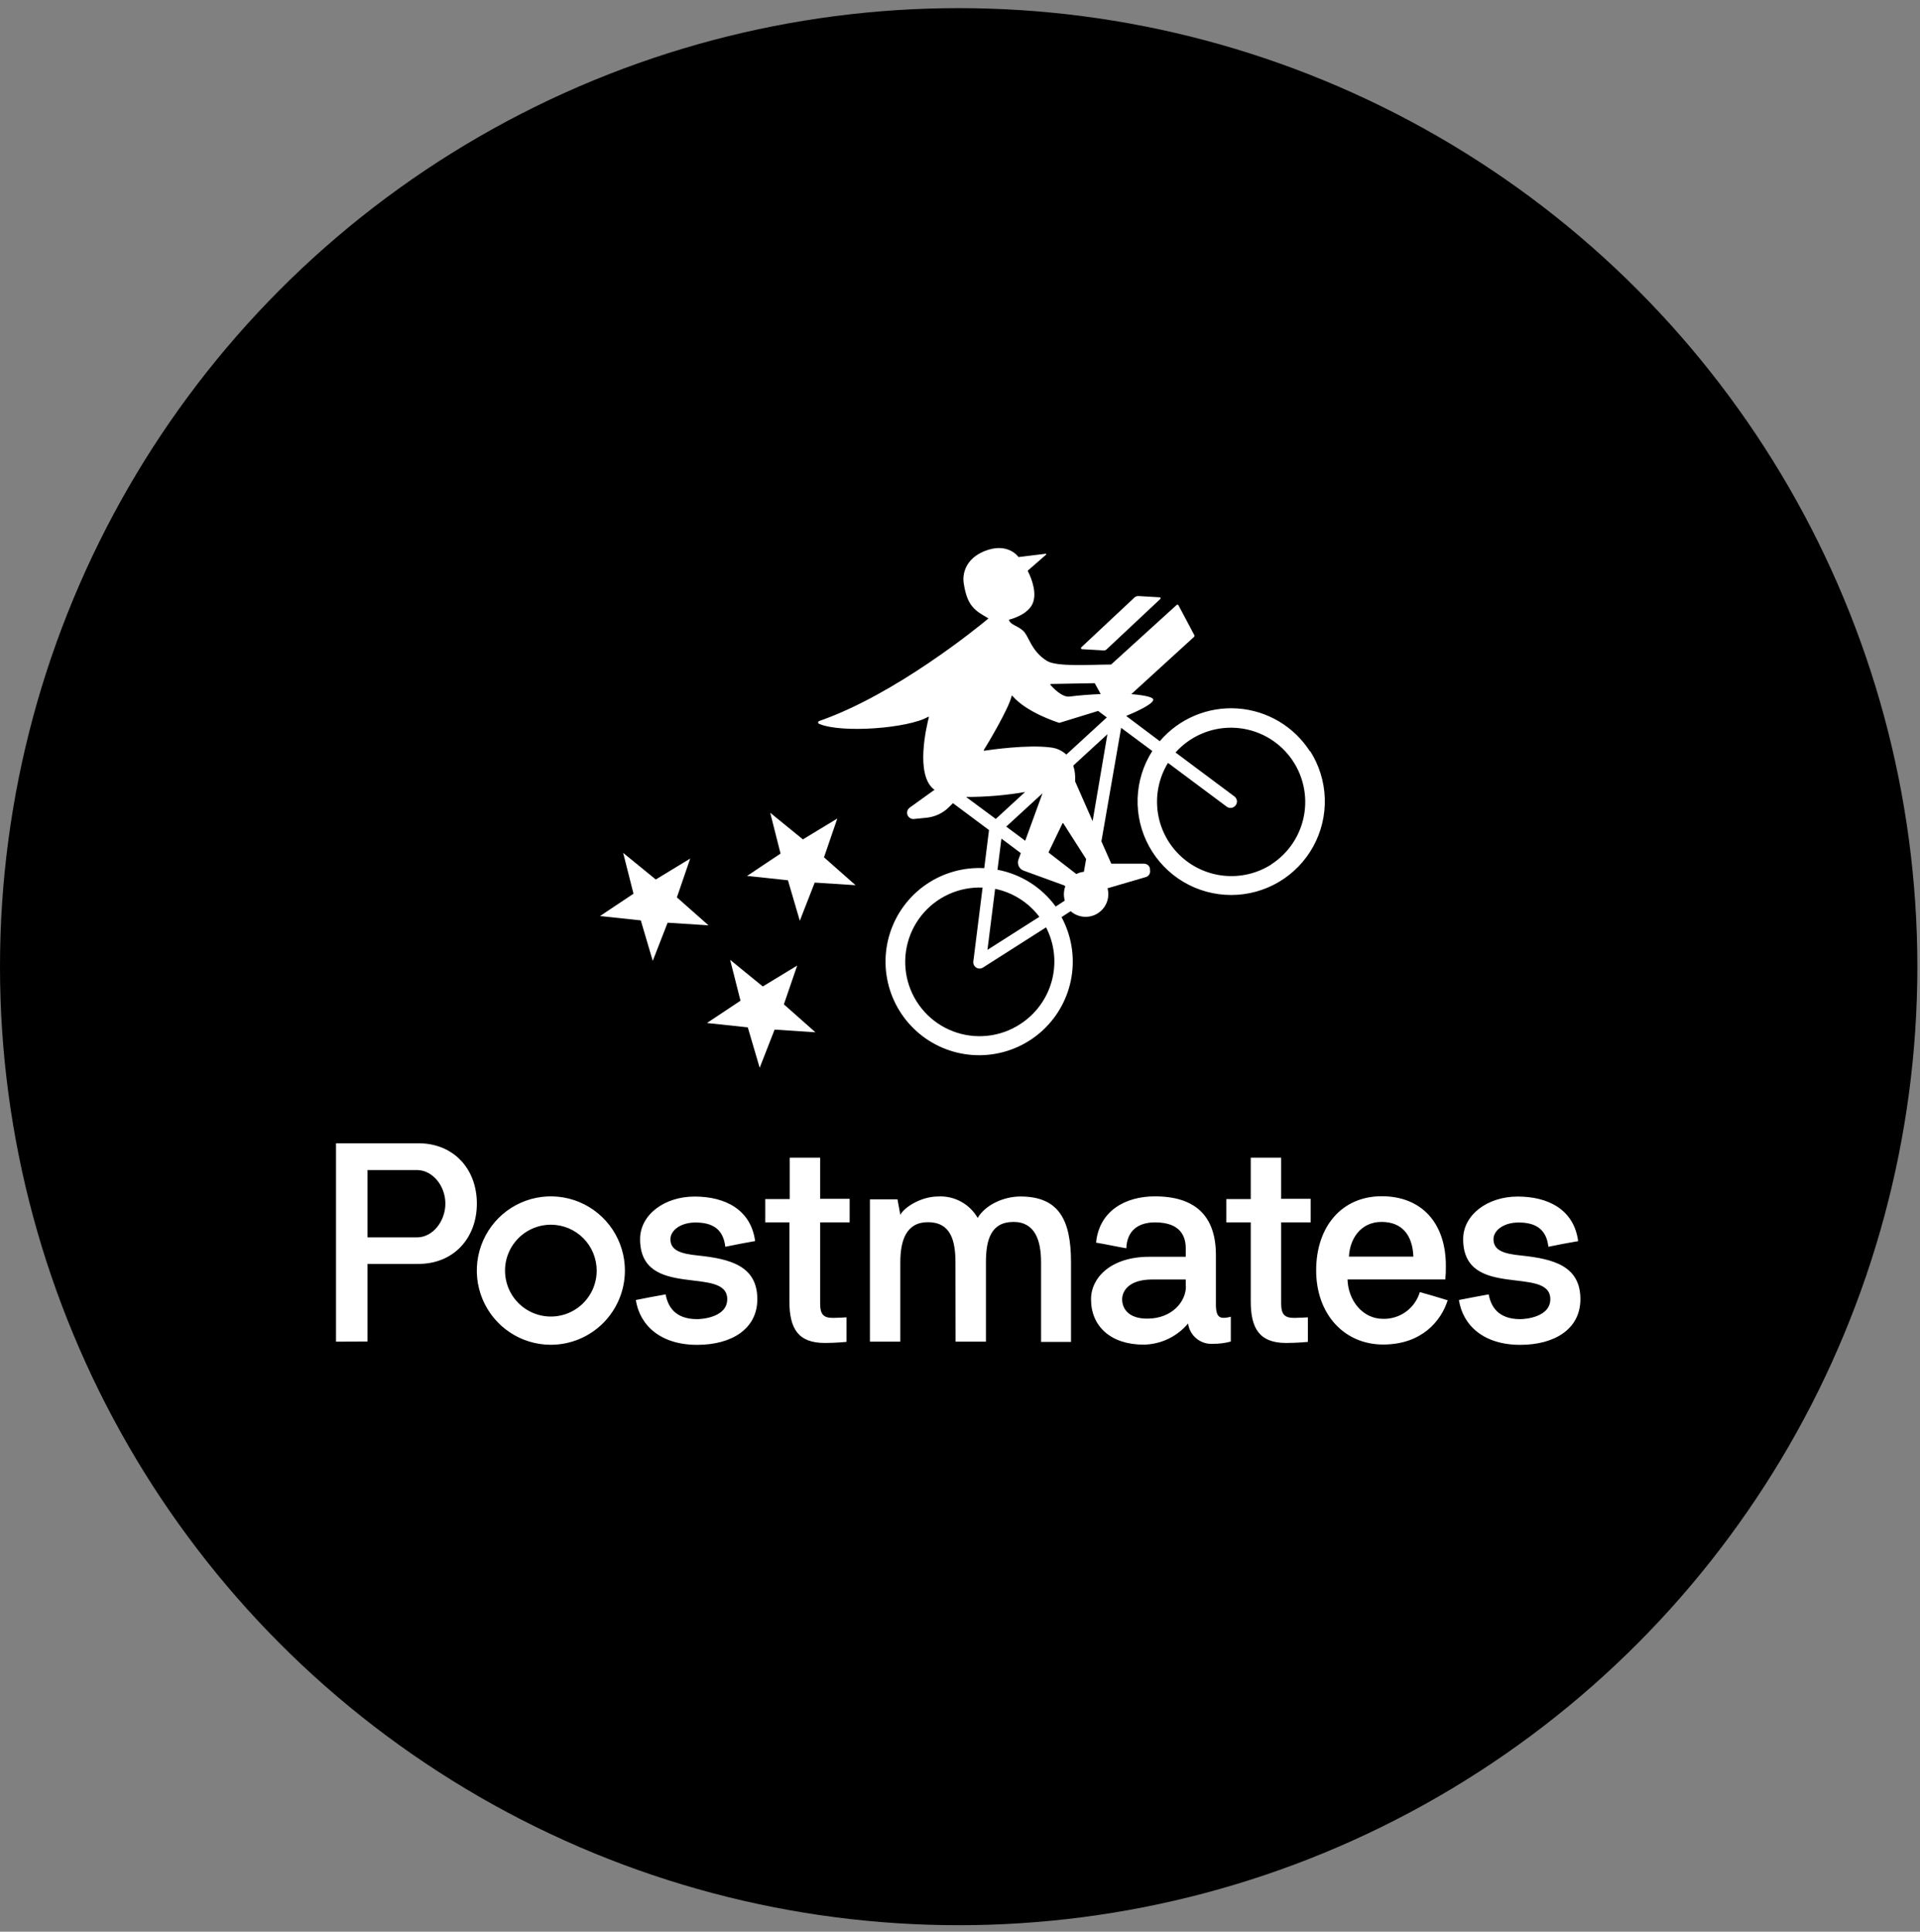 <svg width="160" height="161" viewBox="0 0 160 161" fill="none" xmlns="http://www.w3.org/2000/svg">
<rect x="0" y="0" width="160" height="161" fill="#808080" stroke="none"/>
<ellipse cx="79.89" cy="80.568" rx="79.89" ry="79.89" fill="black"/>
<path d="M28 111.822V95.286H34.865C37.819 95.286 39.739 97.443 39.739 100.311C39.739 103.179 37.819 105.342 34.865 105.342H30.625V111.811L28 111.822ZM30.625 97.518V103.131H34.746C36.059 103.131 37.114 101.794 37.114 100.311C37.114 98.828 36.038 97.518 34.746 97.518H30.625ZM52.985 108.35C53.811 108.183 54.64 108.027 55.471 107.881C55.637 108.819 56.197 109.946 58.096 109.946C58.521 109.946 60.603 109.784 60.603 108.28C60.603 105.439 53.34 108.372 53.34 103.277C53.34 101.255 55.352 99.729 57.886 99.729C60.42 99.729 62.572 100.807 62.927 103.438C62.083 103.584 61.259 103.745 60.441 103.913C60.275 102.43 59.365 101.891 57.956 101.891C56.713 101.891 55.869 102.549 55.869 103.277C55.869 104.242 56.761 104.495 58.166 104.641C60.856 104.921 63.11 105.509 63.11 108.28C63.11 110.771 60.958 112.087 58.096 112.087C55.051 112.087 53.313 110.469 52.985 108.35ZM63.772 101.88V99.939H65.811V96.488H68.345V99.918H70.804V101.88H68.345V108.62C68.345 109.558 68.624 109.843 69.421 109.843C69.77 109.843 70.545 109.795 70.545 109.795V111.839C70.545 111.839 69.636 111.93 68.737 111.93C66.51 111.93 65.784 110.733 65.784 108.458V101.88H63.772ZM79.621 105.201C79.621 103.39 79.223 101.864 77.324 101.864C75.517 101.864 75.027 103.39 75.027 105.201V111.822H72.493V99.961H74.79L75.027 101.249C75.376 100.592 76.786 99.723 78.169 99.723C78.831 99.684 79.49 99.831 80.073 100.146C80.657 100.462 81.141 100.933 81.472 101.508C82.107 100.43 83.624 99.724 85.034 99.724C88.262 99.724 89.251 101.697 89.251 105.223V111.844H86.755V105.201C86.755 103.411 86.266 101.842 84.458 101.842C82.559 101.842 82.161 103.368 82.161 105.201V111.822H79.632L79.621 105.201ZM93.846 104.037C93.029 103.897 92.184 103.708 91.339 103.568C91.597 100.936 93.754 99.713 96.24 99.713C99.592 99.713 101.325 101.33 101.325 104.598V108.733C101.325 109.44 101.464 109.838 101.959 109.838C102.165 109.835 102.37 109.802 102.567 109.741V111.811C102.078 111.944 101.573 112.008 101.066 112C100.573 112.032 100.085 111.875 99.703 111.561C99.321 111.246 99.072 110.799 99.005 110.307C98.551 110.85 97.986 111.288 97.347 111.592C96.708 111.896 96.011 112.059 95.304 112.07C92.561 112.07 90.919 110.539 90.919 108.296C90.919 106.442 92.63 104.748 95.761 104.748H98.812V104.037C98.812 103.12 98.436 101.88 96.257 101.88C94.804 101.88 93.911 102.608 93.862 104.037H93.846ZM98.812 107.229V106.641H96.02C93.938 106.641 93.512 107.72 93.512 108.286C93.512 109.083 94.05 109.903 95.6 109.903C97.66 109.903 98.828 108.495 98.828 107.207L98.812 107.229ZM45.905 112.081C44.684 112.081 43.491 111.719 42.476 111.039C41.461 110.36 40.67 109.393 40.204 108.264C39.737 107.134 39.615 105.891 39.853 104.692C40.091 103.492 40.678 102.39 41.541 101.524C42.403 100.659 43.502 100.07 44.7 99.831C45.897 99.593 47.139 99.715 48.266 100.184C49.394 100.652 50.358 101.445 51.036 102.461C51.714 103.479 52.076 104.674 52.076 105.897C52.074 107.537 51.423 109.109 50.267 110.268C49.11 111.427 47.541 112.08 45.905 112.081ZM45.905 102.074C45.149 102.074 44.41 102.299 43.782 102.719C43.153 103.141 42.663 103.739 42.374 104.439C42.085 105.139 42.01 105.909 42.159 106.651C42.306 107.394 42.671 108.075 43.206 108.611C43.74 109.145 44.421 109.509 45.163 109.656C45.904 109.803 46.672 109.727 47.37 109.437C48.069 109.146 48.666 108.654 49.084 108.024C49.504 107.394 49.726 106.653 49.724 105.897C49.723 104.882 49.32 103.909 48.604 103.193C47.888 102.476 46.917 102.074 45.905 102.074ZM118.32 107.692C119.094 107.903 119.864 108.134 120.639 108.372C120.101 110.087 118.487 112.06 115.259 112.06C112.031 112.06 109.68 109.547 109.68 105.881C109.68 102.214 111.831 99.702 115.14 99.702C118.449 99.702 120.488 101.912 120.488 105.503C120.495 105.881 120.479 106.26 120.44 106.636H112.294C112.343 108.372 113.537 109.919 115.248 109.919C115.933 109.939 116.606 109.731 117.161 109.328C117.716 108.925 118.124 108.35 118.32 107.692ZM117.782 104.732C117.712 102.969 116.867 101.842 115.129 101.842C113.392 101.842 112.482 103.25 112.412 104.733L117.782 104.732ZM121.575 108.35C122.42 108.188 123.242 108.021 124.06 107.881C124.227 108.819 124.787 109.946 126.686 109.946C127.105 109.946 129.193 109.784 129.193 108.28C129.193 105.439 121.93 108.377 121.93 103.277C121.93 101.26 123.942 99.729 126.476 99.729C129.01 99.729 131.162 100.807 131.512 103.444C130.672 103.584 129.849 103.745 129.032 103.913C128.865 102.43 127.956 101.891 126.546 101.891C125.303 101.891 124.458 102.549 124.458 103.277C124.458 104.242 125.352 104.5 126.756 104.641C129.446 104.921 131.7 105.509 131.7 108.28C131.7 110.771 129.548 112.087 126.686 112.087C123.641 112.087 121.903 110.469 121.575 108.35ZM102.191 101.88V99.939H104.229V96.488H106.763V99.918H109.222V101.88H106.763V108.62C106.763 109.558 107.043 109.843 107.866 109.843C108.216 109.843 108.991 109.795 108.991 109.795V111.839C108.991 111.839 108.087 111.93 107.183 111.93C104.961 111.93 104.229 110.733 104.229 108.458V101.88H102.191Z" fill="white"/>
<path d="M109.176 62.643C108.519 61.613 107.631 60.751 106.581 60.127C105.531 59.502 104.349 59.133 103.13 59.049C101.912 58.965 100.691 59.167 99.565 59.641C98.439 60.115 97.44 60.846 96.648 61.776L93.849 59.671C94.548 59.383 96.004 58.739 96.103 58.348C96.163 58.11 95.414 57.947 94.275 57.853L99.506 53.078C99.524 53.061 99.536 53.039 99.541 53.015C99.545 52.991 99.542 52.966 99.531 52.944L98.198 50.433C98.184 50.414 98.164 50.401 98.142 50.396C98.119 50.39 98.095 50.393 98.075 50.404C98.061 50.41 98.049 50.42 98.04 50.433L92.591 55.386C90.961 55.386 88.068 55.604 87.236 55.079C85.904 54.242 85.75 53.008 85.255 52.568C84.759 52.127 84.21 52.072 84.091 51.696C84.085 51.689 84.081 51.68 84.081 51.671C84.081 51.667 84.082 51.662 84.083 51.658C84.085 51.653 84.088 51.65 84.091 51.646C84.348 51.582 85.78 51.181 86.107 50.161C86.433 49.14 85.765 47.818 85.656 47.604C85.65 47.597 85.647 47.589 85.647 47.579C85.647 47.57 85.65 47.562 85.656 47.554L87.176 46.227C87.182 46.221 87.186 46.213 87.187 46.204C87.189 46.195 87.187 46.187 87.184 46.179C87.18 46.171 87.174 46.164 87.167 46.16C87.16 46.155 87.151 46.153 87.142 46.153L84.914 46.426C84.901 46.431 84.886 46.431 84.874 46.426C84.76 46.267 83.883 45.202 82.05 45.93C79.92 46.802 80.312 48.619 80.312 48.619C80.594 50.517 81.252 50.893 82.328 51.512C82.352 51.512 82.367 51.562 82.328 51.582C81.633 52.161 74.684 57.868 68.26 60.096C68.235 60.105 68.214 60.121 68.2 60.142C68.185 60.163 68.177 60.188 68.177 60.213C68.177 60.239 68.185 60.264 68.2 60.285C68.214 60.306 68.235 60.321 68.26 60.33C70.127 61.132 75.69 60.706 77.344 59.745C77.351 59.741 77.359 59.739 77.367 59.739C77.375 59.739 77.383 59.742 77.389 59.747C77.396 59.752 77.401 59.758 77.403 59.766C77.406 59.774 77.406 59.782 77.403 59.79C77.226 60.478 76.254 64.51 77.795 65.764L77.879 65.823L75.814 67.309C75.719 67.376 75.648 67.472 75.614 67.583C75.58 67.694 75.584 67.814 75.624 67.922C75.665 68.031 75.741 68.123 75.84 68.184C75.939 68.246 76.055 68.272 76.17 68.26L77.235 68.151C77.924 68.077 78.568 67.774 79.063 67.289L79.415 66.942L82.417 69.181L82.021 72.357C80.297 72.263 78.591 72.743 77.169 73.722C75.748 74.702 74.691 76.125 74.165 77.769C73.639 79.413 73.673 81.186 74.262 82.808C74.851 84.431 75.961 85.812 77.419 86.737C78.877 87.661 80.6 88.075 82.319 87.915C84.038 87.755 85.655 87.03 86.918 85.852C88.18 84.675 89.016 83.112 89.295 81.409C89.574 79.705 89.281 77.957 88.46 76.438L89.223 75.943C89.527 76.211 89.91 76.374 90.314 76.407C90.718 76.441 91.122 76.344 91.467 76.13C91.811 75.916 92.078 75.597 92.227 75.219C92.376 74.842 92.399 74.427 92.294 74.035L95.469 73.105C95.533 73.089 95.592 73.061 95.645 73.022C95.697 72.983 95.742 72.934 95.775 72.878C95.809 72.822 95.831 72.759 95.84 72.695C95.85 72.63 95.846 72.564 95.83 72.501V72.391C95.809 72.275 95.748 72.171 95.657 72.097C95.566 72.023 95.452 71.983 95.335 71.985H92.636C92.628 71.984 92.62 71.982 92.613 71.977C92.606 71.973 92.6 71.967 92.596 71.96L91.784 70.123L93.428 60.662L96.025 62.593C95.271 63.772 94.849 65.132 94.802 66.531C94.756 67.929 95.085 69.314 95.758 70.541C96.43 71.768 97.42 72.792 98.624 73.505C99.828 74.218 101.201 74.594 102.6 74.594C103.999 74.594 105.372 74.218 106.576 73.505C107.78 72.792 108.77 71.768 109.442 70.541C110.114 69.314 110.444 67.929 110.398 66.531C110.351 65.132 109.929 63.772 109.176 62.593V62.643ZM87.548 57.006L91.229 56.941L91.724 57.848C90.877 57.883 89.98 57.947 89.124 58.056C88.499 58.13 87.752 57.333 87.528 57.066C87.523 57.055 87.522 57.043 87.526 57.032C87.53 57.02 87.538 57.011 87.548 57.006ZM81.985 62.509C82.298 62.014 84.076 59.042 84.304 58.006C84.308 58 84.313 57.995 84.319 57.991C84.325 57.987 84.332 57.986 84.339 57.986C84.346 57.986 84.353 57.987 84.359 57.991C84.365 57.995 84.37 58 84.374 58.006C85.567 59.388 88.074 60.186 88.267 60.245H88.291L91.511 59.254L92.235 59.794L88.861 62.891C88.499 62.556 88.039 62.347 87.548 62.296C85.602 62.049 82.595 62.484 82.02 62.569C82.013 62.569 82.006 62.567 82 62.564C81.994 62.56 81.989 62.555 81.985 62.549C81.982 62.543 81.98 62.536 81.98 62.529C81.98 62.522 81.982 62.515 81.985 62.509ZM90.323 72.659C90.103 72.683 89.89 72.747 89.694 72.847L87.39 71.063C87.385 71.056 87.382 71.048 87.382 71.039C87.382 71.03 87.385 71.021 87.39 71.014L88.539 68.626C88.543 68.62 88.549 68.615 88.555 68.611C88.562 68.608 88.569 68.606 88.576 68.606C88.584 68.606 88.591 68.608 88.597 68.611C88.604 68.615 88.609 68.62 88.613 68.626L90.511 71.599L90.323 72.659ZM85.433 70.073L83.853 68.894L86.875 66.12L85.433 70.073ZM85.433 66.001L82.981 68.255L80.505 66.422C82.161 66.427 83.816 66.288 85.448 66.006L85.433 66.001ZM83.452 69.894L85.067 71.103L84.874 71.633C84.84 71.723 84.825 71.818 84.829 71.913C84.832 72.008 84.855 72.102 84.895 72.189C84.935 72.275 84.992 72.353 85.062 72.417C85.132 72.482 85.214 72.532 85.304 72.564L88.678 73.793L88.777 73.868C88.636 74.251 88.62 74.669 88.732 75.062L87.975 75.557C86.808 73.954 85.073 72.857 83.125 72.49L83.452 69.894ZM82.927 74.081C84.398 74.385 85.708 75.214 86.613 76.413L82.287 79.167L82.927 74.081ZM84.997 85.369C84.179 85.898 83.248 86.228 82.279 86.329C81.31 86.431 80.33 86.303 79.42 85.956C78.51 85.609 77.694 85.051 77.04 84.329C76.385 83.608 75.91 82.742 75.653 81.802C75.396 80.862 75.365 79.875 75.561 78.92C75.757 77.966 76.175 77.071 76.782 76.309C77.389 75.546 78.167 74.938 79.053 74.533C79.939 74.127 80.908 73.937 81.882 73.977L81.109 80.148C81.099 80.246 81.117 80.345 81.161 80.433C81.204 80.521 81.272 80.595 81.355 80.647C81.439 80.699 81.535 80.726 81.634 80.725C81.732 80.725 81.828 80.697 81.911 80.644L87.172 77.291C87.883 78.668 88.053 80.261 87.648 81.757C87.244 83.252 86.295 84.543 84.987 85.374L84.997 85.369ZM89.59 65.119C89.626 64.678 89.574 64.233 89.436 63.812L92.284 61.196L91.051 68.439L89.59 65.119ZM105.936 72.055C104.753 72.805 103.352 73.132 101.959 72.984C100.567 72.835 99.266 72.219 98.268 71.237C97.271 70.255 96.635 68.964 96.465 67.574C96.295 66.184 96.6 64.778 97.332 63.584L102.24 67.244C102.328 67.305 102.433 67.338 102.54 67.338C102.647 67.338 102.752 67.305 102.84 67.244C102.911 67.199 102.97 67.136 103.012 67.062C103.054 66.989 103.078 66.906 103.081 66.821C103.083 66.736 103.066 66.652 103.029 66.576C102.992 66.499 102.938 66.433 102.87 66.382L97.961 62.717C98.55 62.057 99.273 61.532 100.082 61.176C100.891 60.819 101.766 60.64 102.65 60.651C103.534 60.661 104.405 60.86 105.206 61.235C106.006 61.61 106.717 62.152 107.29 62.825C107.864 63.498 108.287 64.285 108.53 65.135C108.774 65.984 108.833 66.876 108.703 67.751C108.573 68.625 108.258 69.462 107.778 70.204C107.298 70.946 106.665 71.577 105.921 72.054L105.936 72.055Z" fill="white"/>
<path d="M90.165 54.108L91.977 54.212C92.02 54.214 92.063 54.208 92.103 54.193C92.143 54.179 92.18 54.156 92.211 54.127L96.693 49.922C96.706 49.911 96.715 49.897 96.718 49.881C96.722 49.865 96.721 49.849 96.715 49.834C96.709 49.819 96.699 49.806 96.685 49.796C96.672 49.787 96.656 49.783 96.639 49.783L94.881 49.679C94.816 49.675 94.752 49.684 94.691 49.706C94.631 49.729 94.575 49.763 94.529 49.808L90.105 53.954C90.092 53.967 90.084 53.982 90.08 53.999C90.076 54.017 90.078 54.034 90.084 54.051C90.091 54.067 90.102 54.081 90.116 54.091C90.13 54.102 90.147 54.107 90.165 54.108ZM66.433 80.475L63.565 82.218L60.845 79.999L61.707 83.403L58.913 85.264L62.316 85.626L63.307 88.995L64.55 85.814L67.953 86.037L65.323 83.709L66.433 80.475ZM69.776 68.22L66.908 69.959L64.184 67.739L65.046 71.142L62.257 73.005L65.66 73.366L66.651 76.74L67.893 73.56L71.297 73.778L68.666 71.455L69.776 68.22ZM56.407 74.793L57.517 71.558L54.648 73.302L51.929 71.083L52.791 74.486L50.002 76.349L53.4 76.711L54.396 80.084L55.634 76.904L59.042 77.122L56.407 74.793Z" fill="white"/>
</svg>
